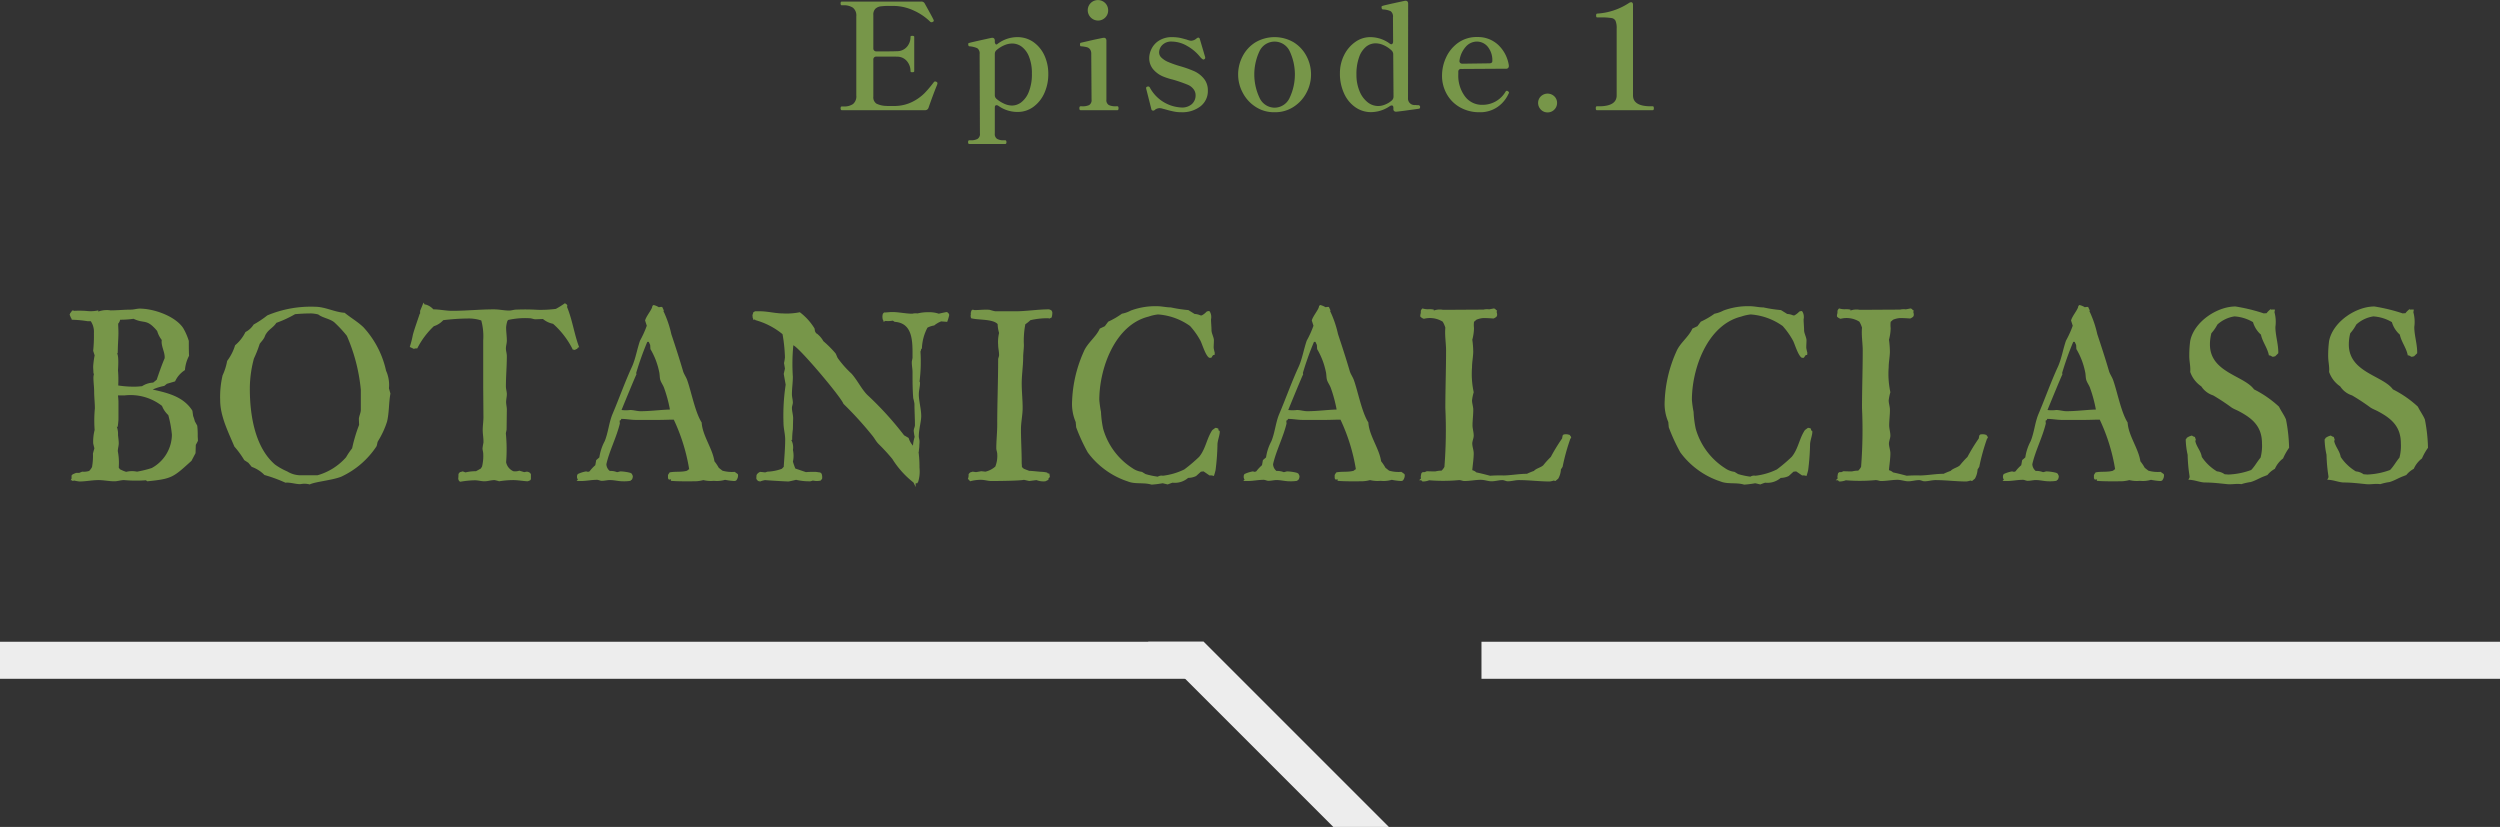 <svg id="tab01.svg" xmlns="http://www.w3.org/2000/svg" width="270" height="89.31" viewBox="0 0 270 89.31">
  <rect x="0" y="0" width="270" height="89.31" fill="#333333" stroke="none"/>
  <defs>
    <style>
      .cls-1 {
        fill: #779649;
      }

      .cls-1, .cls-3 {
        fill-rule: evenodd;
      }

      .cls-2, .cls-3 {
        fill: #ededed;
      }
    </style>
  </defs>
  <path id="Episode.1" class="cls-1" d="M301.12,1679.52a0.272,0.272,0,0,0-.112-0.03,0.173,0.173,0,0,0-.144.06,12.3,12.3,0,0,1-1.024,1.21,5.07,5.07,0,0,1-1.248.9,4.326,4.326,0,0,1-1.744.47c-0.139.01-.326,0.01-0.56,0.01-0.256,0-.448,0-0.576-0.01a2.613,2.613,0,0,1-1.064-.25,0.828,0.828,0,0,1-.328-0.76v-3.99a0.312,0.312,0,0,1,.088-0.24,0.329,0.329,0,0,1,.248-0.09h0.992c0.619,0,1.029,0,1.232.01a1.362,1.362,0,0,1,1.064.48,1.653,1.653,0,0,1,.392,1.09,0.1,0.1,0,0,0,.048.09,0.289,0.289,0,0,0,.144.02c0.139,0,.208-0.03.208-0.11v-3.71c0-.07-0.069-0.11-0.208-0.11a0.483,0.483,0,0,0-.144.02,0.1,0.1,0,0,0-.048.09,1.59,1.59,0,0,1-.392,1.08,1.387,1.387,0,0,1-1.064.47c-0.2.01-.613,0.02-1.232,0.02h-0.992a0.329,0.329,0,0,1-.248-0.09,0.336,0.336,0,0,1-.088-0.25v-3.58a0.9,0.9,0,0,1,.208-0.67,1,1,0,0,1,.56-0.27,6.656,6.656,0,0,1,1.008-.05h0.336a5.247,5.247,0,0,1,2.256.5,6.018,6.018,0,0,1,1.776,1.21,0.2,0.2,0,0,0,.144.05,0.178,0.178,0,0,0,.128-0.04,0.141,0.141,0,0,0,.112-0.12,0.16,0.16,0,0,0-.016-0.08c-0.043-.12-0.357-0.7-0.944-1.75a0.4,0.4,0,0,0-.4-0.24h-8.576c-0.086,0-.128.07-0.128,0.19,0,0.14.042,0.21,0.128,0.21h0.208a1.713,1.713,0,0,1,.992.26,1.064,1.064,0,0,1,.368.94v8.53a1.074,1.074,0,0,1-.36.94,1.705,1.705,0,0,1-1,.26h-0.208c-0.086,0-.128.06-0.128,0.19s0.042,0.21.128,0.21H299.9a0.374,0.374,0,0,0,.384-0.27q0.48-1.38.88-2.37a0.856,0.856,0,0,0,.08-0.26,0.172,0.172,0,0,0-.128-0.17h0Zm8.768-4.82a3.526,3.526,0,0,0-2.176.75,0.124,0.124,0,0,1-.192,0,0.387,0.387,0,0,1-.08-0.28v-0.08a0.373,0.373,0,0,0-.072-0.24,0.268,0.268,0,0,0-.2-0.08l-0.1.01c-1.5.33-2.3,0.51-2.4,0.55a0.106,0.106,0,0,0-.1.12q0,0.24.144,0.24a2.571,2.571,0,0,1,.84.21,0.691,0.691,0,0,1,.248.64l0.032,8.56a0.61,0.61,0,0,1-.256.59,1.435,1.435,0,0,1-.72.15h-0.176c-0.085,0-.128.07-0.128,0.21,0,0.12.043,0.19,0.128,0.19h3.888c0.085,0,.128-0.07.128-0.19,0-.14-0.043-0.21-0.128-0.21H308.4a1.385,1.385,0,0,1-.712-0.15,0.617,0.617,0,0,1-.248-0.59v-2.78c0-.18.059-0.27,0.176-0.27a0.387,0.387,0,0,1,.224.08,3.537,3.537,0,0,0,2.064.65,2.848,2.848,0,0,0,1.688-.54,3.676,3.676,0,0,0,1.192-1.48,4.919,4.919,0,0,0,.432-2.07,4.719,4.719,0,0,0-.432-2.04,3.587,3.587,0,0,0-1.192-1.43,3,3,0,0,0-1.7-.52h0Zm-0.576,7.39a2.06,2.06,0,0,1-.84-0.19,3.594,3.594,0,0,1-.824-0.51,0.518,0.518,0,0,1-.208-0.43v-4.45a0.524,0.524,0,0,1,.176-0.4,3.251,3.251,0,0,1,.84-0.53,2.171,2.171,0,0,1,.856-0.19,1.721,1.721,0,0,1,1.056.36,2.467,2.467,0,0,1,.776,1.09,4.672,4.672,0,0,1,.3,1.77,5.1,5.1,0,0,1-.344,2.03,2.62,2.62,0,0,1-.832,1.12,1.7,1.7,0,0,1-.952.33h0Zm9.264-9.18a1.081,1.081,0,0,0,.784-0.32,1.052,1.052,0,0,0,.32-0.78,1.093,1.093,0,0,0-1.1-1.11,1.079,1.079,0,0,0-.784.32,1.091,1.091,0,0,0-.32.79,1.124,1.124,0,0,0,1.1,1.1h0Zm2.112,9.68c0.075,0,.112-0.07.112-0.21s-0.037-.21-0.112-0.21H320.5a1.68,1.68,0,0,1-.736-0.13,0.6,0.6,0,0,1-.272-0.6v-6.35a0.373,0.373,0,0,0-.072-0.24,0.268,0.268,0,0,0-.2-0.08l-0.1.01c-0.437.09-.891,0.18-1.36,0.29s-0.816.19-1.04,0.24a0.094,0.094,0,0,0-.064.06,0.4,0.4,0,0,0-.016.12,0.406,0.406,0,0,0,.024.15,0.11,0.11,0,0,0,.12.05,4.041,4.041,0,0,1,.608.1,0.647,0.647,0,0,1,.336.23,0.866,0.866,0,0,1,.128.52l0.032,4.9a0.61,0.61,0,0,1-.264.6,1.672,1.672,0,0,1-.744.13H316.7c-0.086,0-.128.07-0.128,0.21s0.042,0.21.128,0.21h3.984Zm4.056-.05a0.85,0.85,0,0,1,.5-0.17,1.19,1.19,0,0,1,.264.04c0.123,0.04.221,0.06,0.3,0.08,0.373,0.11.691,0.19,0.952,0.24a3.6,3.6,0,0,0,.808.08,3.2,3.2,0,0,0,2.088-.64,2.088,2.088,0,0,0,.792-1.72,1.968,1.968,0,0,0-.384-1.21,2.869,2.869,0,0,0-1.088-.86,12.216,12.216,0,0,0-1.584-.56,11.5,11.5,0,0,1-1.264-.45,2.449,2.449,0,0,1-.72-0.48,0.781,0.781,0,0,1-.224-0.56,1.158,1.158,0,0,1,.336-0.77,1.352,1.352,0,0,1,1.056-.38,3.34,3.34,0,0,1,1.648.48,4.794,4.794,0,0,1,1.424,1.22,1.159,1.159,0,0,0,.288.24,0.222,0.222,0,0,0,.1-0.02,0.179,0.179,0,0,0,.128-0.16,0.335,0.335,0,0,0-.016-0.11l-0.56-1.9a0.211,0.211,0,0,0-.16-0.18,0.357,0.357,0,0,0-.208.1,0.937,0.937,0,0,1-.608.24,1.8,1.8,0,0,1-.432-0.12c-0.288-.08-0.549-0.15-0.784-0.2a4.633,4.633,0,0,0-.784-0.07,2.6,2.6,0,0,0-1.416.36,2.2,2.2,0,0,0-.824.89,2.309,2.309,0,0,0-.256,1.01,1.865,1.865,0,0,0,.384,1.16,2.8,2.8,0,0,0,1.088.82,7.085,7.085,0,0,0,1.088.35,15.552,15.552,0,0,1,1.616.56,1.489,1.489,0,0,1,.616.48,1.047,1.047,0,0,1,.216.64,1.256,1.256,0,0,1-.4.96,1.573,1.573,0,0,1-1.12.37,4.084,4.084,0,0,1-3.424-2.16,0.2,0.2,0,0,0-.176-0.11,0.222,0.222,0,0,0-.1.02,0.161,0.161,0,0,0-.128.16l0.016,0.08,0.544,2.14a0.213,0.213,0,0,0,.192.21,0.325,0.325,0,0,0,.224-0.1h0Zm12.912,0.27a3.614,3.614,0,0,0,2.064-.59,3.98,3.98,0,0,0,1.384-1.53,4.135,4.135,0,0,0,.488-1.94,4.227,4.227,0,0,0-.48-1.98,3.838,3.838,0,0,0-1.376-1.5,4.08,4.08,0,0,0-4.16,0,3.838,3.838,0,0,0-1.376,1.5,4.227,4.227,0,0,0-.48,1.98,4.135,4.135,0,0,0,.488,1.94,3.98,3.98,0,0,0,1.384,1.53,3.614,3.614,0,0,0,2.064.59h0Zm0-.49a1.8,1.8,0,0,1-1.608-1.03,5.9,5.9,0,0,1-.008-5.1,1.8,1.8,0,0,1,3.232,0,5.9,5.9,0,0,1-.008,5.1,1.8,1.8,0,0,1-1.608,1.03h0Zm15.512-.27a2.4,2.4,0,0,1-.32-0.02,0.7,0.7,0,0,1-.784-0.75l0.016-10.19a0.373,0.373,0,0,0-.072-0.24,0.268,0.268,0,0,0-.2-0.08l-0.1.01c-1.493.32-2.293,0.5-2.4,0.55a0.106,0.106,0,0,0-.1.12c0,0.17.053,0.26,0.16,0.26a2.166,2.166,0,0,1,.824.19,0.719,0.719,0,0,1,.248.66l0.016,2.62a0.347,0.347,0,0,1-.056.21,0.171,0.171,0,0,1-.136.08,0.357,0.357,0,0,1-.208-0.1,3.563,3.563,0,0,0-2.08-.67,2.775,2.775,0,0,0-1.616.53,3.774,3.774,0,0,0-1.2,1.42,4.322,4.322,0,0,0-.448,1.96,5.057,5.057,0,0,0,.448,2.17,3.6,3.6,0,0,0,1.216,1.49,2.92,2.92,0,0,0,1.68.53,3.6,3.6,0,0,0,2.032-.64,0.385,0.385,0,0,1,.224-0.08c0.117,0,.176.09,0.176,0.27v0.1a0.26,0.26,0,0,0,.288.3h0.064q0.7-.075,1.4-0.18c0.464-.06.8-0.11,1.016-0.14a0.144,0.144,0,0,0,.112-0.16,0.188,0.188,0,0,0-.208-0.22h0Zm-4.336.09a1.823,1.823,0,0,1-1.144-.42,2.919,2.919,0,0,1-.864-1.2,4.555,4.555,0,0,1-.328-1.79,5.308,5.308,0,0,1,.28-1.84,2.549,2.549,0,0,1,.744-1.14,1.617,1.617,0,0,1,1.04-.38,2.171,2.171,0,0,1,.9.21,3.058,3.058,0,0,1,.832.56,0.583,0.583,0,0,1,.176.42l0.032,4.56a0.545,0.545,0,0,1-.176.41,2.355,2.355,0,0,1-.728.45,1.948,1.948,0,0,1-.76.16h0Zm14.04-1.58a0.207,0.207,0,0,0-.128-0.07,0.193,0.193,0,0,0-.144.1,2.856,2.856,0,0,1-2.48,1.42,2.276,2.276,0,0,1-1.912-.92,3.746,3.746,0,0,1-.712-2.37v-0.29a0.28,0.28,0,0,1,.336-0.29l4.8-.03a0.274,0.274,0,0,0,.32-0.3v-0.07a3.8,3.8,0,0,0-1.176-2.23,3.2,3.2,0,0,0-2.216-.82,3.427,3.427,0,0,0-2.08.62,3.971,3.971,0,0,0-1.3,1.58,4.638,4.638,0,0,0-.44,1.96,4,4,0,0,0,.528,2.03,3.715,3.715,0,0,0,1.448,1.42,4.166,4.166,0,0,0,2.056.51,3.275,3.275,0,0,0,2.008-.6,3.46,3.46,0,0,0,1.144-1.4,0.247,0.247,0,0,0,.048-0.12,0.16,0.16,0,0,0-.1-0.13h0Zm-3.392-5.38a1.524,1.524,0,0,1,1.192.55,2.311,2.311,0,0,1,.5,1.56q0,0.24-.336.24l-2.9.04a0.348,0.348,0,0,1-.232-0.08,0.29,0.29,0,0,1-.088-0.21l0.016-.1a2.836,2.836,0,0,1,.744-1.52,1.6,1.6,0,0,1,1.1-.48h0Zm7.664,7.65a0.992,0.992,0,0,0,.72-0.3,1.007,1.007,0,0,0,.3-0.72,0.974,0.974,0,0,0-.3-0.72,1.049,1.049,0,0,0-1.448,0,0.99,0.99,0,0,0-.3.72,1.023,1.023,0,0,0,.3.72,0.982,0.982,0,0,0,.728.3h0Zm11.36-.24c0.074,0,.112-0.07.112-0.21s-0.038-.21-0.112-0.21H378.3c-1.291,0-1.936-.39-1.936-1.18v-9.79a0.315,0.315,0,0,0-.056-0.2,0.16,0.16,0,0,0-.136-0.07,0.446,0.446,0,0,0-.208.06,7.02,7.02,0,0,1-3.472,1.17c-0.075,0-.112.07-0.112,0.21s0.037,0.2.112,0.2h0.448a6.585,6.585,0,0,1,1.1.07,0.574,0.574,0,0,1,.44.3,2.036,2.036,0,0,1,.12.83v7.22c0,0.79-.64,1.18-1.92,1.18h-0.224c-0.075,0-.112.07-0.112,0.21s0.037,0.21.112,0.21H378.5Z" transform="translate(-200 -1670.69)"/>
  <path id="BOTANICAL_CLASS" data-name="BOTANICAL CLASS" class="cls-1" d="M221.119,1719.63l0.026-.89,0.234-.44-0.026-.49a8.513,8.513,0,0,0-.052-1.15l-0.26-.47a3.789,3.789,0,0,0-.182-0.57l-0.078-.57c-0.963-1.53-2.653-1.92-4.291-2.29a5.541,5.541,0,0,1,1.248-.39l0.286-.23,0.884-.26a2.842,2.842,0,0,1,1.066-1.22,3.88,3.88,0,0,1,.443-1.54c-0.026-.54-0.026-1.06-0.026-1.61a6.616,6.616,0,0,0-.6-1.38c-0.858-1.3-3.172-2.11-4.706-2.11-0.312,0-.624.11-0.936,0.11-0.728,0-1.482.08-2.21,0.08a2.666,2.666,0,0,0-1.326.13v-0.13a3.711,3.711,0,0,1-1.2.07,9.754,9.754,0,0,0-1.43-.02l-0.026-.03H207.78a0.879,0.879,0,0,1-.182.26l-0.078.18,0.13,0.32a0.483,0.483,0,0,1,.1.23,12.83,12.83,0,0,1,1.716.16h0.338a2.044,2.044,0,0,1,.338,1.27,15.808,15.808,0,0,1-.078,1.93l0.156,0.49a9.475,9.475,0,0,0-.156,1.2c0,0.23.026,0.46,0.026,0.67l0.052,0.18a1.24,1.24,0,0,0-.052.37c0,0.49.078,0.99,0.078,1.48,0,0.6.078,1.22,0.078,1.82a14.067,14.067,0,0,0-.026,2.34,5.058,5.058,0,0,0-.156,1.4c0,0.08.1,0.47,0.13,0.58-0.026.1-.156,0.52-0.156,0.59a6.718,6.718,0,0,1-.1,1.43,1.541,1.541,0,0,1-.312.42,1.843,1.843,0,0,1-.754.08l-0.312.13h-0.338l-0.364.15-0.13.13v0.34l-0.1.18h0.156v0.06a0.629,0.629,0,0,0,.234-0.03,3.809,3.809,0,0,0,.572.1c0.676,0,1.378-.15,2.054-0.15,0.546,0,1.144.13,1.716,0.13,0.338,0,.7-0.13,1.04-0.13a14.38,14.38,0,0,0,2.366.02l0.13,0.11c2.678-.26,2.808-0.42,4.785-2.21Zm-4.577-7.62a2.4,2.4,0,0,0-1.2.39c-0.26.02-.52,0.05-0.78,0.05a10.831,10.831,0,0,1-1.794-.13,11.559,11.559,0,0,0-.026-1.64s0.13-1.74-.13-1.82h0.1l0.026-.91c0.026-.47.052-0.93,0.052-1.35,0-.34-0.026-0.65-0.026-0.96a0.812,0.812,0,0,0,.208-0.42,10.443,10.443,0,0,0,1.456-.1c1.17,0.57,1.4-.06,2.548,1.32a2.877,2.877,0,0,0,.494.97c-0.1.67,0.364,1.3,0.312,1.97-0.312.73-.6,1.56-0.858,2.32Zm-3.718,9.18a6.607,6.607,0,0,0-.1-1.77c0-.29.1-0.57,0.1-0.86s-0.052-.6-0.078-0.88a2.385,2.385,0,0,0-.13-0.91l0.1,0.02c0.026-.28.078-0.6,0.078-0.88v-1.77c0-.23-0.026-0.49-0.052-0.75H213.5a5.525,5.525,0,0,1,4,1.14,2.621,2.621,0,0,0,.676.99,12.077,12.077,0,0,1,.39,2.13,4.158,4.158,0,0,1-2.184,3.59,12,12,0,0,1-1.586.39,2.57,2.57,0,0,0-1.17.02,4.744,4.744,0,0,1-.676-0.28Zm29.183-8.56a3.732,3.732,0,0,0-.312-1.9,10.116,10.116,0,0,0-2.444-4.7c-0.6-.58-1.4-1.04-2.028-1.56-1.067-.06-2.107-0.65-3.2-0.65a12.127,12.127,0,0,0-5.148.93,11.116,11.116,0,0,1-1.482.99,2.259,2.259,0,0,1-.884.81,4.334,4.334,0,0,1-1.118,1.43,5.443,5.443,0,0,1-.858,1.69,6.446,6.446,0,0,1-.494,1.56,10.168,10.168,0,0,0-.26,2.68c0,1.74.884,3.45,1.534,5.01a9.908,9.908,0,0,1,1.066,1.46l0.442,0.29,0.364,0.44a3.655,3.655,0,0,1,1.378.88,16.047,16.047,0,0,1,2.262.83c0.546-.05,1.066.16,1.612,0.16a2.184,2.184,0,0,1,1.014.03c0.546-.29,2.444-0.45,3.407-0.84a9.189,9.189,0,0,0,3.8-3.27c0.078-.16.078-0.39,0.156-0.55a9.283,9.283,0,0,0,.988-2.13c0.234-.96.182-2.05,0.364-3.02Zm-3.224,3.95a16.755,16.755,0,0,0-.754,2.53,7.494,7.494,0,0,0-.65.96,6.45,6.45,0,0,1-3.095,1.95h-1.872a2.8,2.8,0,0,1-1.4-.42,6.883,6.883,0,0,1-1.3-.73c-2.21-1.89-2.73-5.43-2.73-8.19a12.564,12.564,0,0,1,.442-3.27,12.534,12.534,0,0,0,.624-1.59c0.13-.18.312-0.36,0.416-0.54,0.13-.16.156-0.39,0.286-0.55,0.286-.47.806-0.7,1.092-1.17a12.407,12.407,0,0,0,2.028-.94c0.572-.05,1.17-0.08,1.742-0.08a3.921,3.921,0,0,1,.754.11c0.52,0.39,1.2.44,1.716,0.83a12.947,12.947,0,0,1,1.379,1.48,18.959,18.959,0,0,1,1.508,5.83v2.16c0,0.36-.234.75-0.208,1.06Zm18.556,5.62v-0.29l-0.079-.13a0.632,0.632,0,0,0-.364-0.15l-0.286.05-0.52-.16a1.317,1.317,0,0,1-.65.06,1.348,1.348,0,0,1-.78-0.97,17.523,17.523,0,0,0-.026-3.09c0-.16.078-0.31,0.078-0.49l0.026-2.11c0-.26-0.078-0.55-0.078-0.81,0-.28.078-0.57,0.078-0.85s-0.1-.55-0.1-0.84c0-1.09.1-2.21,0.1-3.27,0-.29-0.1-0.55-0.1-0.83s0.1-.55.1-0.84c0-.49-0.078-0.96-0.078-1.43a2.942,2.942,0,0,1,.13-0.67l0.078-.13a8.388,8.388,0,0,1,2.34-.19c0.235,0,.443.13,0.677,0.11l0.754-.03a2.416,2.416,0,0,0,1.092.52,9.152,9.152,0,0,1,2.158,2.84l0.078-.08,0.1,0.08a0.739,0.739,0,0,1,.26-0.13l0.1-.16h0.13c-0.546-1.43-.728-2.96-1.326-4.39l0.052-.08-0.052-.16a0.562,0.562,0,0,1-.208-0.15,10.177,10.177,0,0,1-.988.62,12.914,12.914,0,0,1-1.976.1,22.286,22.286,0,0,0-2.315-.02c-0.234,0-.52.1-0.754,0.1-0.546,0-1.092-.13-1.638-0.13-1.508,0-3.016.16-4.524,0.16-0.676,0-1.352-.16-2.028-0.16a1.718,1.718,0,0,0-.832-0.52h-0.1l-0.13-.21-0.364.89v0.28l-0.052.06c-0.234.72-.52,1.48-0.728,2.23a10.873,10.873,0,0,1-.338,1.33l0.442,0.21a0.725,0.725,0,0,1,.364-0.05,8.72,8.72,0,0,1,1.794-2.4,2.278,2.278,0,0,0,1.014-.65,22.313,22.313,0,0,1,2.6-.18,4.283,4.283,0,0,1,1.508.21,6.634,6.634,0,0,1,.208,2.18v4.94l0.026,3.33c0,0.44-.078.91-0.078,1.38s0.1,0.91.078,1.38a5.566,5.566,0,0,0-.1.6c0,0.2.078,0.39,0.078,0.59a4.833,4.833,0,0,1-.13,1.38l-0.13.21-0.52.29a4.958,4.958,0,0,0-1.144.13l-0.286-.11-0.286.08a0.413,0.413,0,0,0-.182.23,3.62,3.62,0,0,1-.026.52,0.572,0.572,0,0,1,.052.11l0.026,0.08,0.13,0.1a10.656,10.656,0,0,1,1.586-.16c0.338,0,.7.11,1.04,0.11s0.728-.13,1.092-0.13a3.879,3.879,0,0,1,.494.13,9.6,9.6,0,0,1,1.508-.13c0.494,0,1.04.1,1.56,0.13a1.017,1.017,0,0,0,.312-0.13,0.085,0.085,0,0,1,.053-0.08v-0.26Zm22.342-.31-0.338-.24a3.631,3.631,0,0,1-1.326-.13l-0.39-.31a4.79,4.79,0,0,0-.468-0.7c-0.208-1.4-1.3-2.78-1.378-4.19-0.7-1.09-1.119-3.32-1.561-4.57-0.13-.37-0.364-0.65-0.468-1.04-0.39-1.33-.806-2.6-1.248-3.93a11.419,11.419,0,0,0-.858-2.5l0.052-.05-0.182-.39h-0.182l-0.182.03a1.947,1.947,0,0,0-.572-0.24l-0.13.11c0.026,0.31-.65,1.06-0.78,1.56l0.182,0.57a10.881,10.881,0,0,1-.728,1.61c-0.312.89-.468,1.9-0.858,2.79-0.78,1.69-1.378,3.4-2.106,5.12-0.39.91-.468,2.03-0.858,2.96a5.285,5.285,0,0,0-.572,1.74l-0.338.29-0.1.55a4.787,4.787,0,0,0-.624.67l-0.156.05-0.208-.05a3.631,3.631,0,0,0-.91.29c-0.026.05-.052,0.13-0.078,0.18v0.18l0.052,0.18,0.052,0.06-0.156.15h0.468c0.6,0,1.144-.13,1.742-0.13,0.182,0,.338.11,0.52,0.11,0.338,0,.676-0.11,1.014-0.08,0.416,0.02.832,0.13,1.274,0.13a4.365,4.365,0,0,0,.806-0.05,0.449,0.449,0,0,1,.156-0.13,0.758,0.758,0,0,0,.1-0.39c-0.026-.08-0.078-0.16-0.1-0.24l-0.156-.1a4.91,4.91,0,0,0-1.066-.16c-0.1,0-.26.08-0.39,0.08a1.941,1.941,0,0,0-.78-0.13,0.987,0.987,0,0,1-.364-0.73c0.338-1.48,1.092-2.88,1.456-4.39l-0.026-.31,0.13-.06,0.052-.13c0.52,0,1.066.11,1.56,0.11h2.522c0.52,0,1.066-.03,1.586-0.03a20.091,20.091,0,0,1,1.664,5.36,0.4,0.4,0,0,0-.208.15c-0.6.19-1.274,0.06-1.9,0.19a2.27,2.27,0,0,0-.182.28v0.34a0.74,0.74,0,0,0,.1.16l0.234-.03-0.026.16c0.806,0.07,1.664.05,2.47,0.05a3.715,3.715,0,0,0,1.041-.13,3.4,3.4,0,0,0,1.144.08,3.048,3.048,0,0,0,1.2-.11,6.686,6.686,0,0,0,.988.13,0.528,0.528,0,0,0,.208-0.05,0.851,0.851,0,0,0,.208-0.6Zm-10.973-10.92a32.017,32.017,0,0,1,1.2-3.36h0.156l0.156,0.34,0.026,0.44a7.906,7.906,0,0,1,.936,2.42c0.078,0.29.052,0.63,0.13,0.91,0.078,0.26.286,0.55,0.39,0.81a14.783,14.783,0,0,1,.65,2.39c-1.04.03-2.106,0.18-3.172,0.18-0.364,0-.754-0.13-1.118-0.13a3.664,3.664,0,0,1-.936,0s1.508-3.69,1.612-3.85Zm30.181,12.32v-0.41h0.182l0.026-.08,0.052-.03a3.794,3.794,0,0,0,.156-1.56,12.777,12.777,0,0,0-.1-1.71h0.026v-0.06l0.052-.49c0-.21.026-0.39,0.026-0.57,0-.21-0.078-0.39-0.078-0.57,0-.76.26-1.59,0.26-2.19,0-.78-0.26-1.61-0.26-2.34,0-.41.13-0.83,0.13-1.22a0.2,0.2,0,0,0-.052-0.16,17.044,17.044,0,0,0,.1-3.25,0.677,0.677,0,0,0,.078-0.26,0.059,0.059,0,0,0-.052-0.05l0.13,0.03a5.148,5.148,0,0,1,.6-2.29,2.344,2.344,0,0,1,.728-0.24,2.683,2.683,0,0,1,.754-0.44l0.65,0.05a5.907,5.907,0,0,0,.208-0.67v-0.16l-0.078-.1a0.6,0.6,0,0,0-.156-0.13c-0.1,0-.754.15-0.884,0.18a3.149,3.149,0,0,0-1.118-.16,4.666,4.666,0,0,0-1.17.13,1.578,1.578,0,0,0-.572.03c-0.7,0-1.456-.18-2.184-0.18-0.286,0-.572.05-0.858,0.05a0.394,0.394,0,0,0-.156.21,1.136,1.136,0,0,0-.026.28c0,0.08.026,0.19,0.026,0.26l0.052,0.06,0.052,0.2,0.182-.1a2.758,2.758,0,0,0,.806-0.03l0.208,0.13c2.028,0.13,1.924,2.27,1.924,3.83,0,0.18-.078.36-0.078,0.54,0,0.37.078,0.73,0.078,1.07,0,0.94,0,1.87.078,2.81a4.569,4.569,0,0,1,.13.6c0,0.75.052,1.53,0.052,2.31,0,0.18-.13.39-0.13,0.6a5.633,5.633,0,0,0,.1.67,4.1,4.1,0,0,0-.182.94,2.117,2.117,0,0,1-.468-0.83l-0.494-.29a35.082,35.082,0,0,0-3.979-4.37c-0.65-.67-1.066-1.58-1.69-2.28a11.048,11.048,0,0,1-1.482-1.67c-0.1-.15-0.156-0.39-0.26-0.54a11.564,11.564,0,0,0-1.3-1.3,2.762,2.762,0,0,0-.728-0.84H288.15l-0.13-.23-0.052-.31a6.334,6.334,0,0,0-1.586-1.75,7.1,7.1,0,0,1-1.846.13c-0.832,0-1.742-.26-2.6-0.23h-0.39l-0.182.1-0.1.32,0.026,0.28a0.628,0.628,0,0,1,.078.24l0.156-.06,0.078,0.08a7.888,7.888,0,0,1,2.912,1.51,16.792,16.792,0,0,1,.26,2.52,5.566,5.566,0,0,1-.1.6l0.1,0.6-0.13.57,0.208,1.17a22.365,22.365,0,0,0-.234,4.14c0,0.57.182,1.19,0.182,1.79,0,0.96-.1,1.98-0.156,2.94l-0.208.21a4.94,4.94,0,0,1-1.56.31l-0.234.08-0.546-.06a0.845,0.845,0,0,0-.364.29s0,0.05-.026.05l-0.026.37,0.052,0.13a0.866,0.866,0,0,0,.156.15l0.208,0.05a2.5,2.5,0,0,1,.546-0.15c0.026,0.02,2.288.15,2.5,0.15,0.078,0,.728-0.15.832-0.18a6.236,6.236,0,0,0,1.56.16l0.26-.08a1.911,1.911,0,0,0,.858,0v-0.05l0.13-.11a1.148,1.148,0,0,0-.052-0.59l-0.156-.13c-0.182,0-.364-0.06-0.546-0.06-0.312,0-.65,0-0.988.03l-1.144-.39a6.111,6.111,0,0,1-.26-0.75,2.891,2.891,0,0,0,0-1.25,1.679,1.679,0,0,0-.182-1.09h0.1a8.514,8.514,0,0,1,.078-1.17l0.026-1.17c0-.37-0.13-0.76-0.13-1.12,0-.18.1-0.39,0.1-0.57,0-.29-0.1-0.6-0.1-0.89,0-.67.1-1.27,0.1-1.92a20.661,20.661,0,0,1,.052-3.38c0.676,0.28,5.174,5.61,5.408,6.32a38.444,38.444,0,0,1,3.12,3.43c0.235,0.28.391,0.62,0.677,0.91a20.246,20.246,0,0,1,1.482,1.61,9.876,9.876,0,0,0,2.288,2.55Zm14.341-.78v-0.13l0.156-.18-0.052-.36-0.182-.03-0.052-.08a4.232,4.232,0,0,0-.494-0.08c-0.338,0-1.3-.13-1.43-0.1l-0.6-.23-0.208-.19c0-.18-0.026-0.33-0.026-0.52,0-1.19-.078-2.36-0.078-3.58,0-.73.182-1.54,0.182-2.27,0-.88-0.1-1.79-0.1-2.67,0-.94.156-1.88,0.156-2.79,0-.46.078-0.91,0.078-1.35a9.326,9.326,0,0,1,.156-2.24,4.213,4.213,0,0,0,.546-0.44,8.1,8.1,0,0,1,1.924-.21c0.052,0,.1.03,0.156,0.03a0.876,0.876,0,0,1,.208-0.1,1.618,1.618,0,0,0,.078-0.6l-0.078-.16a0.73,0.73,0,0,0-.286-0.13c-1.222,0-2.444.21-3.666,0.21h-2.132a5.733,5.733,0,0,1-.6-0.16c-0.546-.05-1.118.03-1.638,0.03l-0.208-.05-0.156.13v0.13l-0.052.1,0.026,0.13a0.632,0.632,0,0,0,.026.44c0.728,0.21,2.34.06,2.86,0.63a3.869,3.869,0,0,0,.156.96,4.267,4.267,0,0,0-.1,1.28c0,0.36.1,0.72,0.1,1.11,0,0.16-.1.32-0.1,0.47,0,2.37-.1,4.71-0.1,7.05,0,0.86-.1,1.71-0.1,2.55,0,0.2.1,0.41,0.1,0.59a3.065,3.065,0,0,1-.208,1.38,2.487,2.487,0,0,1-1.066.55l-0.442-.05-0.572.1-0.364-.05-0.26.08a0.752,0.752,0,0,0-.182.2,1.123,1.123,0,0,1-.078.52l0.13,0.08v0.05l0.1,0.06v0.05a4.472,4.472,0,0,1,1.2-.16c0.364,0,.754.13,1.092,0.13,0.546,0,3.146-.02,3.536-0.13l0.572,0.13,0.78-.1a2.093,2.093,0,0,0,.962.13Zm17.4-.47a0.95,0.95,0,0,1,.468.06,5.743,5.743,0,0,0,.182-0.63,25.012,25.012,0,0,0,.208-2.83c0.026-.37.182-0.78,0.234-1.15a0.871,0.871,0,0,0,0-.26l-0.13-.07V1717a0.553,0.553,0,0,0-.338-0.1l-0.312.23s-0.026.05-.026,0.03c-0.6.91-.7,2-1.4,2.86a16.742,16.742,0,0,1-1.613,1.37,7.194,7.194,0,0,1-2.314.68,0.747,0.747,0,0,0-.546.1,8.407,8.407,0,0,1-1.326-.28l-0.39-.24a2.252,2.252,0,0,1-1.014-.39,7.477,7.477,0,0,1-3.172-4.26,10.9,10.9,0,0,1-.234-1.82,11.794,11.794,0,0,1-.182-1.3c0-3.41,1.69-8.11,5.33-9a4.633,4.633,0,0,1,1.014-.23,6.753,6.753,0,0,1,3.459,1.25,8.226,8.226,0,0,1,1.118,1.58c0.182,0.34.572,1.69,0.962,1.85h0.208c0.078-.1.13-0.21,0.208-0.29l0.156-.02v-0.16l0.026-.02a5.607,5.607,0,0,1-.13-0.58c0-.28.026-0.57,0.026-0.85-0.026-.34-0.26-0.73-0.26-1.05,0-.39-0.052-0.8-0.052-1.19a1.159,1.159,0,0,0-.13-0.83l-0.078-.06a0.817,0.817,0,0,0-.26.06,2.059,2.059,0,0,1-.52.41h-0.156a1.653,1.653,0,0,0-.624-0.15l-0.676-.42a14.807,14.807,0,0,1-1.9-.29c-0.494,0-.988-0.13-1.482-0.13a7.632,7.632,0,0,0-2.834.47,3.39,3.39,0,0,1-.962.34,8.713,8.713,0,0,1-1.482.86l-0.364.49-0.546.26c-0.39.89-1.326,1.54-1.716,2.45a14.287,14.287,0,0,0-1.274,5.38,5,5,0,0,0,.39,2.26l0.052,0.57a19.608,19.608,0,0,0,1.248,2.71,8.768,8.768,0,0,0,4.342,3.14c0.78,0.32,1.716.08,2.548,0.34a10.448,10.448,0,0,0,1.2-.15l0.546,0.13c0.078-.03.494-0.19,0.52-0.19a2.2,2.2,0,0,0,1.69-.52,1.978,1.978,0,0,0,.859-0.2l0.52-.47,0.286-.03Zm21.054-.15-0.338-.24a3.631,3.631,0,0,1-1.326-.13l-0.39-.31a4.79,4.79,0,0,0-.468-0.7c-0.208-1.4-1.3-2.78-1.378-4.19-0.7-1.09-1.119-3.32-1.561-4.57-0.13-.37-0.364-0.65-0.468-1.04-0.39-1.33-.806-2.6-1.248-3.93a11.419,11.419,0,0,0-.858-2.5l0.052-.05-0.182-.39h-0.182l-0.182.03a1.947,1.947,0,0,0-.572-0.24l-0.13.11c0.026,0.31-.65,1.06-0.78,1.56l0.182,0.57a10.881,10.881,0,0,1-.728,1.61c-0.312.89-.468,1.9-0.858,2.79-0.78,1.69-1.378,3.4-2.106,5.12-0.39.91-.468,2.03-0.858,2.96a5.285,5.285,0,0,0-.572,1.74l-0.338.29-0.1.55a4.787,4.787,0,0,0-.624.67l-0.156.05-0.208-.05a3.631,3.631,0,0,0-.91.29c-0.026.05-.052,0.13-0.078,0.18v0.18l0.052,0.18,0.052,0.06-0.156.15h0.468c0.6,0,1.144-.13,1.742-0.13,0.182,0,.338.11,0.52,0.11,0.338,0,.676-0.11,1.014-0.08,0.416,0.02.832,0.13,1.274,0.13a4.365,4.365,0,0,0,.806-0.05,0.449,0.449,0,0,1,.156-0.13,0.758,0.758,0,0,0,.1-0.39c-0.026-.08-0.078-0.16-0.1-0.24l-0.156-.1a4.91,4.91,0,0,0-1.066-.16c-0.1,0-.26.08-0.39,0.08a1.941,1.941,0,0,0-.78-0.13,0.987,0.987,0,0,1-.364-0.73c0.338-1.48,1.092-2.88,1.456-4.39l-0.026-.31,0.13-.06,0.052-.13c0.52,0,1.066.11,1.56,0.11h2.522c0.52,0,1.066-.03,1.586-0.03a20.091,20.091,0,0,1,1.664,5.36,0.4,0.4,0,0,0-.208.15c-0.6.19-1.274,0.06-1.9,0.19a2.27,2.27,0,0,0-.182.28v0.34a0.74,0.74,0,0,0,.1.16l0.234-.03-0.026.16c0.806,0.07,1.664.05,2.47,0.05a3.715,3.715,0,0,0,1.041-.13,3.4,3.4,0,0,0,1.144.08,3.048,3.048,0,0,0,1.2-.11,6.686,6.686,0,0,0,.988.13,0.528,0.528,0,0,0,.208-0.05,0.851,0.851,0,0,0,.208-0.6Zm-10.973-10.92a32.017,32.017,0,0,1,1.2-3.36h0.156l0.156,0.34,0.026,0.44a7.906,7.906,0,0,1,.936,2.42c0.078,0.29.052,0.63,0.13,0.91,0.078,0.26.286,0.55,0.39,0.81a14.783,14.783,0,0,1,.65,2.39c-1.04.03-2.106,0.18-3.172,0.18-0.364,0-.754-0.13-1.118-0.13a3.664,3.664,0,0,1-.936,0s1.508-3.69,1.612-3.85Zm27.581,11.41a2.229,2.229,0,0,0,.286-0.99l0.182-.28a22.522,22.522,0,0,1,.832-3.02l0.1-.13-0.052-.15-0.13-.16c-0.052,0-.182-0.05-0.234-0.05a1.167,1.167,0,0,0-.416.02l-0.1.11-0.052.31a19.786,19.786,0,0,0-1.222,2,9.256,9.256,0,0,0-.806.89c-0.26.26-.755,0.33-1.015,0.62a6.351,6.351,0,0,0-.754.31c-0.832,0-1.664.16-2.5,0.18a14.661,14.661,0,0,0-1.482.03c-0.494-.13-0.988-0.26-1.482-0.36a1.034,1.034,0,0,0-.442-0.24c0.052-.6.156-1.25,0.156-1.82,0-.34-0.156-0.73-0.156-1.06,0-.26.156-0.58,0.156-0.84,0-.39-0.13-0.78-0.13-1.11,0-.6.1-1.23,0.078-1.8-0.026-.31-0.13-0.62-0.13-0.91a5.3,5.3,0,0,1,.182-0.88,9.455,9.455,0,0,1-.182-2.71c0-.57.13-1.14,0.13-1.71a10.13,10.13,0,0,0-.1-1.25,5.187,5.187,0,0,0,.182-1.25,2.973,2.973,0,0,1,0-.68l0.26-.23a2.4,2.4,0,0,1,.754-0.18c0.364,0,.728.02,1.092,0.05a1,1,0,0,0,.338-0.21l0.052-.13a0.8,0.8,0,0,0-.052-0.36l0.052-.16-0.156-.08v-0.07l-0.182-.08-0.52.1a1.667,1.667,0,0,0-.624.03c-1.456,0-2.912.02-4.368,0.02a1.859,1.859,0,0,0-.988.08v-0.1a2.481,2.481,0,0,0-.468-0.05,1.894,1.894,0,0,1-.754-0.08,0.5,0.5,0,0,0-.182.28,1.015,1.015,0,0,1-.052.42v0.18a0.869,0.869,0,0,0,.39.24,2.613,2.613,0,0,1,2.028.31,2.828,2.828,0,0,1,.286.65c-0.078.83,0.078,1.66,0.078,2.47,0,2.08-.078,4.16-0.078,6.21a50.956,50.956,0,0,1-.1,6.35,1.5,1.5,0,0,1-.312.41,2.558,2.558,0,0,0-.65.08c-0.312,0-.624,0-0.936-0.02l-0.234.1H353.65l-0.13.1a2.086,2.086,0,0,0-.078.42l0.026,0.16-0.208.2h0.234l0.13,0.13h0.13a1.957,1.957,0,0,0,.6-0.13,18.256,18.256,0,0,0,3.224-.02c0.208,0,.39.1,0.572,0.1,0.6,0,1.222-.13,1.768-0.13,0.416,0,.806.16,1.17,0.16,0.39,0,.806-0.13,1.17-0.13,0.182,0,.416.13,0.572,0.13,0.416,0,.832-0.13,1.2-0.13,1.092,0,2.236.15,3.355,0.15a2.1,2.1,0,0,0,.416-0.1l0.182,0.05Zm26.338-.34a0.95,0.95,0,0,1,.468.06,5.743,5.743,0,0,0,.182-0.63,25.012,25.012,0,0,0,.208-2.83c0.026-.37.182-0.78,0.234-1.15a0.871,0.871,0,0,0,0-.26l-0.13-.07V1717a0.553,0.553,0,0,0-.338-0.1l-0.312.23s-0.026.05-.026,0.03c-0.6.91-.7,2-1.4,2.86a16.742,16.742,0,0,1-1.613,1.37,7.194,7.194,0,0,1-2.314.68,0.747,0.747,0,0,0-.546.1,8.407,8.407,0,0,1-1.326-.28l-0.39-.24a2.252,2.252,0,0,1-1.014-.39,7.477,7.477,0,0,1-3.172-4.26,10.9,10.9,0,0,1-.234-1.82,11.794,11.794,0,0,1-.182-1.3c0-3.41,1.69-8.11,5.33-9a4.633,4.633,0,0,1,1.014-.23,6.753,6.753,0,0,1,3.459,1.25,8.226,8.226,0,0,1,1.118,1.58c0.182,0.34.572,1.69,0.962,1.85h0.208c0.078-.1.13-0.21,0.208-0.29l0.156-.02v-0.16l0.026-.02a5.607,5.607,0,0,1-.13-0.58c0-.28.026-0.57,0.026-0.85-0.026-.34-0.26-0.73-0.26-1.05,0-.39-0.052-0.8-0.052-1.19a1.159,1.159,0,0,0-.13-0.83l-0.078-.06a0.817,0.817,0,0,0-.26.06,2.059,2.059,0,0,1-.52.41h-0.156a1.653,1.653,0,0,0-.624-0.15l-0.676-.42a14.807,14.807,0,0,1-1.9-.29c-0.494,0-.988-0.13-1.482-0.13a7.632,7.632,0,0,0-2.834.47,3.39,3.39,0,0,1-.962.34,8.713,8.713,0,0,1-1.482.86l-0.364.49-0.546.26c-0.39.89-1.326,1.54-1.716,2.45a14.287,14.287,0,0,0-1.274,5.38,5,5,0,0,0,.39,2.26l0.052,0.57a19.608,19.608,0,0,0,1.248,2.71,8.768,8.768,0,0,0,4.342,3.14c0.78,0.32,1.716.08,2.548,0.34a10.448,10.448,0,0,0,1.2-.15l0.546,0.13c0.078-.03.494-0.19,0.52-0.19a2.2,2.2,0,0,0,1.69-.52,1.978,1.978,0,0,0,.859-0.2l0.52-.47,0.286-.03Zm18.662,0.34a2.229,2.229,0,0,0,.286-0.99l0.182-.28a22.522,22.522,0,0,1,.832-3.02l0.1-.13-0.052-.15-0.13-.16c-0.052,0-.182-0.05-0.234-0.05a1.167,1.167,0,0,0-.416.02l-0.1.11-0.052.31a19.786,19.786,0,0,0-1.222,2,9.256,9.256,0,0,0-.806.89c-0.26.26-.755,0.33-1.015,0.62a6.351,6.351,0,0,0-.754.31c-0.832,0-1.664.16-2.5,0.18a14.661,14.661,0,0,0-1.482.03c-0.494-.13-0.988-0.26-1.482-0.36a1.034,1.034,0,0,0-.442-0.24c0.052-.6.156-1.25,0.156-1.82,0-.34-0.156-0.73-0.156-1.06,0-.26.156-0.58,0.156-0.84,0-.39-0.13-0.78-0.13-1.11,0-.6.1-1.23,0.078-1.8-0.026-.31-0.13-0.62-0.13-0.91a5.3,5.3,0,0,1,.182-0.88,9.455,9.455,0,0,1-.182-2.71c0-.57.13-1.14,0.13-1.71a10.13,10.13,0,0,0-.1-1.25,5.187,5.187,0,0,0,.182-1.25,2.973,2.973,0,0,1,0-.68l0.26-.23a2.4,2.4,0,0,1,.754-0.18c0.364,0,.728.02,1.092,0.05a1,1,0,0,0,.338-0.21l0.052-.13a0.8,0.8,0,0,0-.052-0.36l0.052-.16-0.156-.08v-0.07l-0.182-.08-0.52.1a1.667,1.667,0,0,0-.624.03c-1.456,0-2.912.02-4.368,0.02a1.859,1.859,0,0,0-.988.08v-0.1a2.481,2.481,0,0,0-.468-0.05,1.894,1.894,0,0,1-.754-0.08,0.5,0.5,0,0,0-.182.28,1.015,1.015,0,0,1-.052.42v0.18a0.869,0.869,0,0,0,.39.24,2.613,2.613,0,0,1,2.028.31,2.828,2.828,0,0,1,.286.65c-0.078.83,0.078,1.66,0.078,2.47,0,2.08-.078,4.16-0.078,6.21a50.956,50.956,0,0,1-.1,6.35,1.5,1.5,0,0,1-.312.41,2.558,2.558,0,0,0-.65.08c-0.312,0-.624,0-0.936-0.02l-0.234.1H398.65l-0.13.1a2.086,2.086,0,0,0-.078.42l0.026,0.16-0.208.2h0.234l0.13,0.13h0.13a1.957,1.957,0,0,0,.6-0.13,18.256,18.256,0,0,0,3.224-.02c0.208,0,.39.1,0.572,0.1,0.6,0,1.222-.13,1.768-0.13,0.416,0,.806.16,1.17,0.16,0.39,0,.806-0.13,1.17-0.13,0.182,0,.416.13,0.572,0.13,0.416,0,.832-0.13,1.2-0.13,1.092,0,2.236.15,3.355,0.15a2.1,2.1,0,0,0,.416-0.1l0.182,0.05Zm20.392-.49-0.338-.24a3.631,3.631,0,0,1-1.326-.13l-0.39-.31a4.79,4.79,0,0,0-.468-0.7c-0.208-1.4-1.3-2.78-1.378-4.19-0.7-1.09-1.119-3.32-1.561-4.57-0.13-.37-0.364-0.65-0.468-1.04-0.39-1.33-.806-2.6-1.248-3.93a11.419,11.419,0,0,0-.858-2.5l0.052-.05-0.182-.39h-0.182l-0.182.03a1.947,1.947,0,0,0-.572-0.24l-0.13.11c0.026,0.31-.65,1.06-0.78,1.56l0.182,0.57a10.881,10.881,0,0,1-.728,1.61c-0.312.89-.468,1.9-0.858,2.79-0.78,1.69-1.378,3.4-2.106,5.12-0.39.91-.468,2.03-0.858,2.96a5.285,5.285,0,0,0-.572,1.74l-0.338.29-0.1.55a4.787,4.787,0,0,0-.624.67l-0.156.05-0.208-.05a3.631,3.631,0,0,0-.91.29c-0.026.05-.052,0.13-0.078,0.18v0.18l0.052,0.18,0.052,0.06-0.156.15h0.468c0.6,0,1.144-.13,1.742-0.13,0.182,0,.338.11,0.52,0.11,0.338,0,.676-0.11,1.014-0.08,0.416,0.02.832,0.13,1.274,0.13a4.365,4.365,0,0,0,.806-0.05,0.449,0.449,0,0,1,.156-0.13,0.758,0.758,0,0,0,.1-0.39c-0.026-.08-0.078-0.16-0.1-0.24l-0.156-.1a4.91,4.91,0,0,0-1.066-.16c-0.1,0-.26.08-0.39,0.08a1.941,1.941,0,0,0-.78-0.13,0.987,0.987,0,0,1-.364-0.73c0.338-1.48,1.092-2.88,1.456-4.39l-0.026-.31,0.13-.06,0.052-.13c0.52,0,1.066.11,1.56,0.11h2.522c0.52,0,1.066-.03,1.586-0.03a20.091,20.091,0,0,1,1.664,5.36,0.4,0.4,0,0,0-.208.15c-0.6.19-1.274,0.06-1.9,0.19a2.27,2.27,0,0,0-.182.28v0.34a0.74,0.74,0,0,0,.1.16l0.234-.03-0.026.16c0.806,0.07,1.664.05,2.47,0.05a3.715,3.715,0,0,0,1.041-.13,3.4,3.4,0,0,0,1.144.08,3.048,3.048,0,0,0,1.2-.11,6.686,6.686,0,0,0,.988.13,0.528,0.528,0,0,0,.208-0.05,0.851,0.851,0,0,0,.208-0.6Zm-10.973-10.92a32.017,32.017,0,0,1,1.2-3.36h0.156l0.156,0.34,0.026,0.44a7.906,7.906,0,0,1,.936,2.42c0.078,0.29.052,0.63,0.13,0.91,0.078,0.26.286,0.55,0.39,0.81a14.783,14.783,0,0,1,.65,2.39c-1.04.03-2.106,0.18-3.172,0.18-0.364,0-.754-0.13-1.118-0.13a3.664,3.664,0,0,1-.936,0s1.508-3.69,1.612-3.85Zm22.172,11.02a2.749,2.749,0,0,1,.806-0.67,2.85,2.85,0,0,1,.884-1.12,6.305,6.305,0,0,1,.65-1.15,17.5,17.5,0,0,0-.338-3.06c-0.182-.45-0.546-0.94-0.754-1.38a11.65,11.65,0,0,0-2.7-1.87c-1.066-1.49-4.758-1.82-4.758-4.84a4.907,4.907,0,0,1,.156-1.22,4.719,4.719,0,0,0,.65-0.94,3.532,3.532,0,0,1,1.846-.88,4.54,4.54,0,0,1,2,.62,2.851,2.851,0,0,0,.858,1.35c0.156,0.78.7,1.41,0.858,2.24h0.156v0.03l0.26,0.13,0.26-.06,0.338-.33c0.026-.94-0.312-1.9-0.312-2.84a3.987,3.987,0,0,0-.1-1.59l0.052-.28a1.7,1.7,0,0,0-.39,0l-0.078-.05a2.248,2.248,0,0,0-.442.44,1.377,1.377,0,0,0-.286.02,19.047,19.047,0,0,0-3.068-.75c-1.976,0-4.472,1.64-4.888,3.72a11.955,11.955,0,0,0-.1,1.66c0,0.58.156,1.12,0.1,1.69a3.116,3.116,0,0,0,1.2,1.56,2.364,2.364,0,0,0,1.274.97,23,23,0,0,1,1.976,1.3c0.26,0.18.572,0.28,0.858,0.44,1.508,0.8,2.444,1.69,2.444,3.46a5.012,5.012,0,0,1-.156,1.53c-0.364.42-.624,0.94-1.014,1.33a8.013,8.013,0,0,1-2.444.49l-0.416-.03a1.685,1.685,0,0,0-.832-0.31,5.151,5.151,0,0,1-1.638-1.56c-0.1-.65-0.572-1.09-0.7-1.71l0.052-.16-0.1-.29a0.747,0.747,0,0,1-.312-0.15,1.449,1.449,0,0,0-.6.28v0.08l-0.078.05a8.551,8.551,0,0,0,.208,1.67,17.331,17.331,0,0,0,.208,2.31v0.13l-0.13.26c0.624-.02,1.248.29,1.82,0.29,0.806,0,1.586.1,2.392,0.18,0.494,0.05.988-.08,1.508,0a6.169,6.169,0,0,1,1.014-.23c0.546-.16,1.014-0.47,1.534-0.65Zm15,0a2.749,2.749,0,0,1,.806-0.67,2.85,2.85,0,0,1,.884-1.12,6.305,6.305,0,0,1,.65-1.15,17.5,17.5,0,0,0-.338-3.06c-0.182-.45-0.546-0.94-0.754-1.38a11.65,11.65,0,0,0-2.7-1.87c-1.066-1.49-4.758-1.82-4.758-4.84a4.907,4.907,0,0,1,.156-1.22,4.719,4.719,0,0,0,.65-0.94,3.532,3.532,0,0,1,1.846-.88,4.54,4.54,0,0,1,2,.62,2.851,2.851,0,0,0,.858,1.35c0.156,0.78.7,1.41,0.858,2.24h0.156v0.03l0.26,0.13,0.26-.06,0.338-.33c0.026-.94-0.312-1.9-0.312-2.84a3.987,3.987,0,0,0-.1-1.59l0.052-.28a1.7,1.7,0,0,0-.39,0l-0.078-.05a2.248,2.248,0,0,0-.442.44,1.377,1.377,0,0,0-.286.02,19.047,19.047,0,0,0-3.068-.75c-1.976,0-4.472,1.64-4.888,3.72a11.955,11.955,0,0,0-.1,1.66c0,0.58.156,1.12,0.1,1.69a3.116,3.116,0,0,0,1.2,1.56,2.364,2.364,0,0,0,1.274.97,23,23,0,0,1,1.976,1.3c0.26,0.18.572,0.28,0.858,0.44,1.508,0.8,2.444,1.69,2.444,3.46a5.012,5.012,0,0,1-.156,1.53c-0.364.42-.624,0.94-1.014,1.33a8.013,8.013,0,0,1-2.444.49l-0.416-.03a1.685,1.685,0,0,0-.832-0.31,5.151,5.151,0,0,1-1.638-1.56c-0.1-.65-0.572-1.09-0.7-1.71l0.052-.16-0.1-.29a0.747,0.747,0,0,1-.312-0.15,1.449,1.449,0,0,0-.6.28v0.08l-0.078.05a8.551,8.551,0,0,0,.208,1.67,17.331,17.331,0,0,0,.208,2.31v0.13l-0.13.26c0.624-.02,1.248.29,1.82,0.29,0.806,0,1.586.1,2.392,0.18,0.494,0.05.988-.08,1.508,0a6.169,6.169,0,0,1,1.014-.23c0.546-.16,1.014-0.47,1.534-0.65Z" transform="translate(-200 -1670.69)"/>
  <rect id="長方形_29_のコピー" data-name="長方形 29 のコピー" class="cls-2" y="69.31" width="130" height="4"/>
  <path id="長方形_29_のコピー-2" data-name="長方形 29 のコピー" class="cls-3" d="M324,1740h6l20,20h-6Z" transform="translate(-200 -1670.69)"/>
  <rect id="長方形_29_のコピー-3" data-name="長方形 29 のコピー" class="cls-2" x="160" y="69.31" width="110" height="4"/>
</svg>
